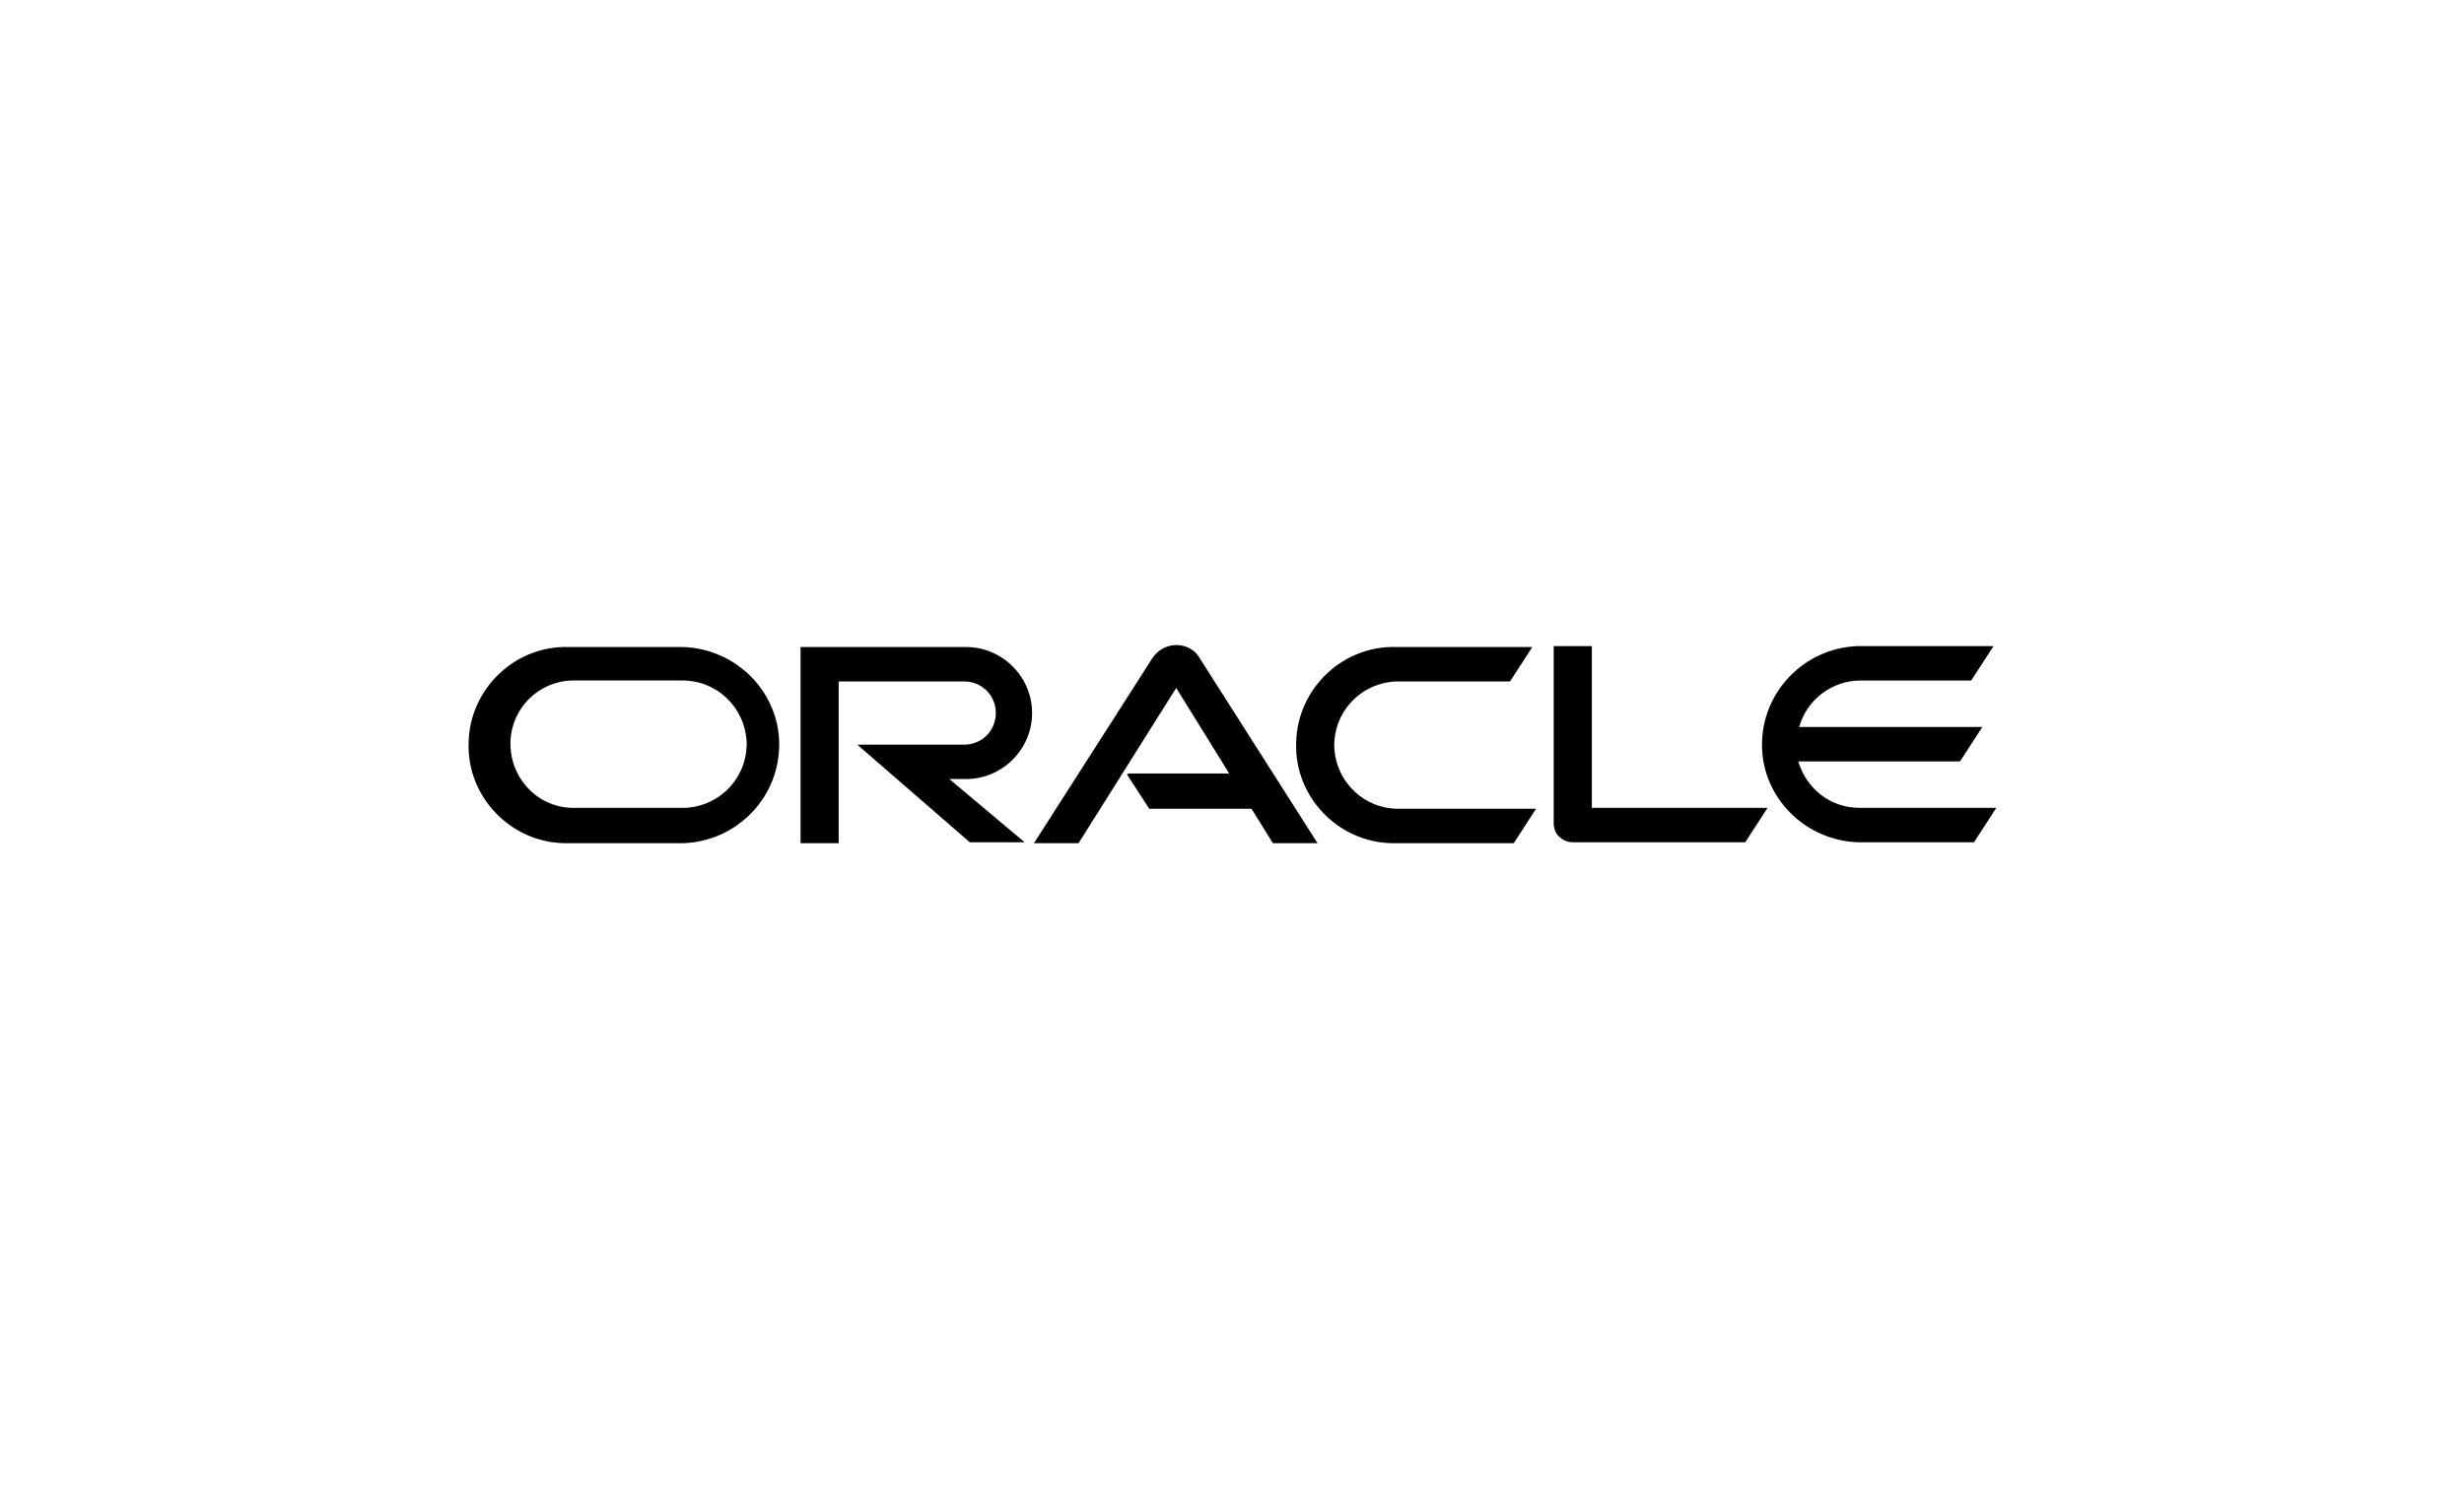 <?xml version="1.0" encoding="UTF-8"?>
<svg xmlns="http://www.w3.org/2000/svg" version="1.1" viewBox="0 0 265 160">
  <!-- Generator: Adobe Illustrator 28.8.0, SVG Export Plug-In . SVG Version: 1.2.0 Build 7)  -->
  <g>
    <g id="Layer_1">
      <path d="M121.4,83.2h10.8l-5.7-9.2-10.5,16.7h-4.8l12.8-20c1-1.4,2.9-1.7,4.2-.8.3.2.5.4.7.7l12.8,20.1h-4.8l-2.3-3.7h-11l-2.4-3.7M171.2,86.9v-17.4h-4.1v19.1c0,.5.2,1.1.6,1.4.4.4.9.6,1.5.6h18.5l2.4-3.7h-18.9M103.9,83.8c3.9,0,7.1-3.2,7.1-7.1s-3.2-7.1-7.1-7.1h-17.8v21.1h4.1v-17.4h13.5c1.9,0,3.4,1.5,3.4,3.4s-1.5,3.4-3.4,3.4h-11.5l12.1,10.5h5.9l-8.1-6.8h1.8M61.2,90.7h12.3c5.8-.2,10.4-5,10.3-10.8-.1-5.6-4.7-10.1-10.3-10.3h-12.3c-5.8-.2-10.7,4.5-10.8,10.3-.2,5.8,4.5,10.7,10.3,10.8.2,0,.4,0,.5,0M73.2,86.9h-11.7c-3.8-.1-6.7-3.3-6.6-7.1.1-3.6,3-6.5,6.6-6.6h11.7c3.8-.1,6.9,2.8,7.1,6.6.1,3.8-2.8,6.9-6.6,7.1-.1,0-.3,0-.4,0M150.3,90.7h12.5l2.4-3.7h-14.6c-3.8.1-6.9-2.8-7.1-6.6-.1-3.8,2.8-6.9,6.6-7.1.1,0,.3,0,.4,0h11.9l2.4-3.7h-14.6c-5.8-.2-10.7,4.5-10.8,10.3-.2,5.8,4.5,10.7,10.3,10.8.2,0,.4,0,.5,0M200,86.9c-3.1,0-5.7-2-6.6-5h17.4l2.4-3.7h-19.7c.8-2.9,3.5-5,6.6-5h11.9l2.4-3.7h-14.6c-5.8.2-10.4,5-10.3,10.8.1,5.6,4.7,10.1,10.3,10.3h12.5l2.4-3.7h-14.6"/>
    </g>
  </g>
</svg>